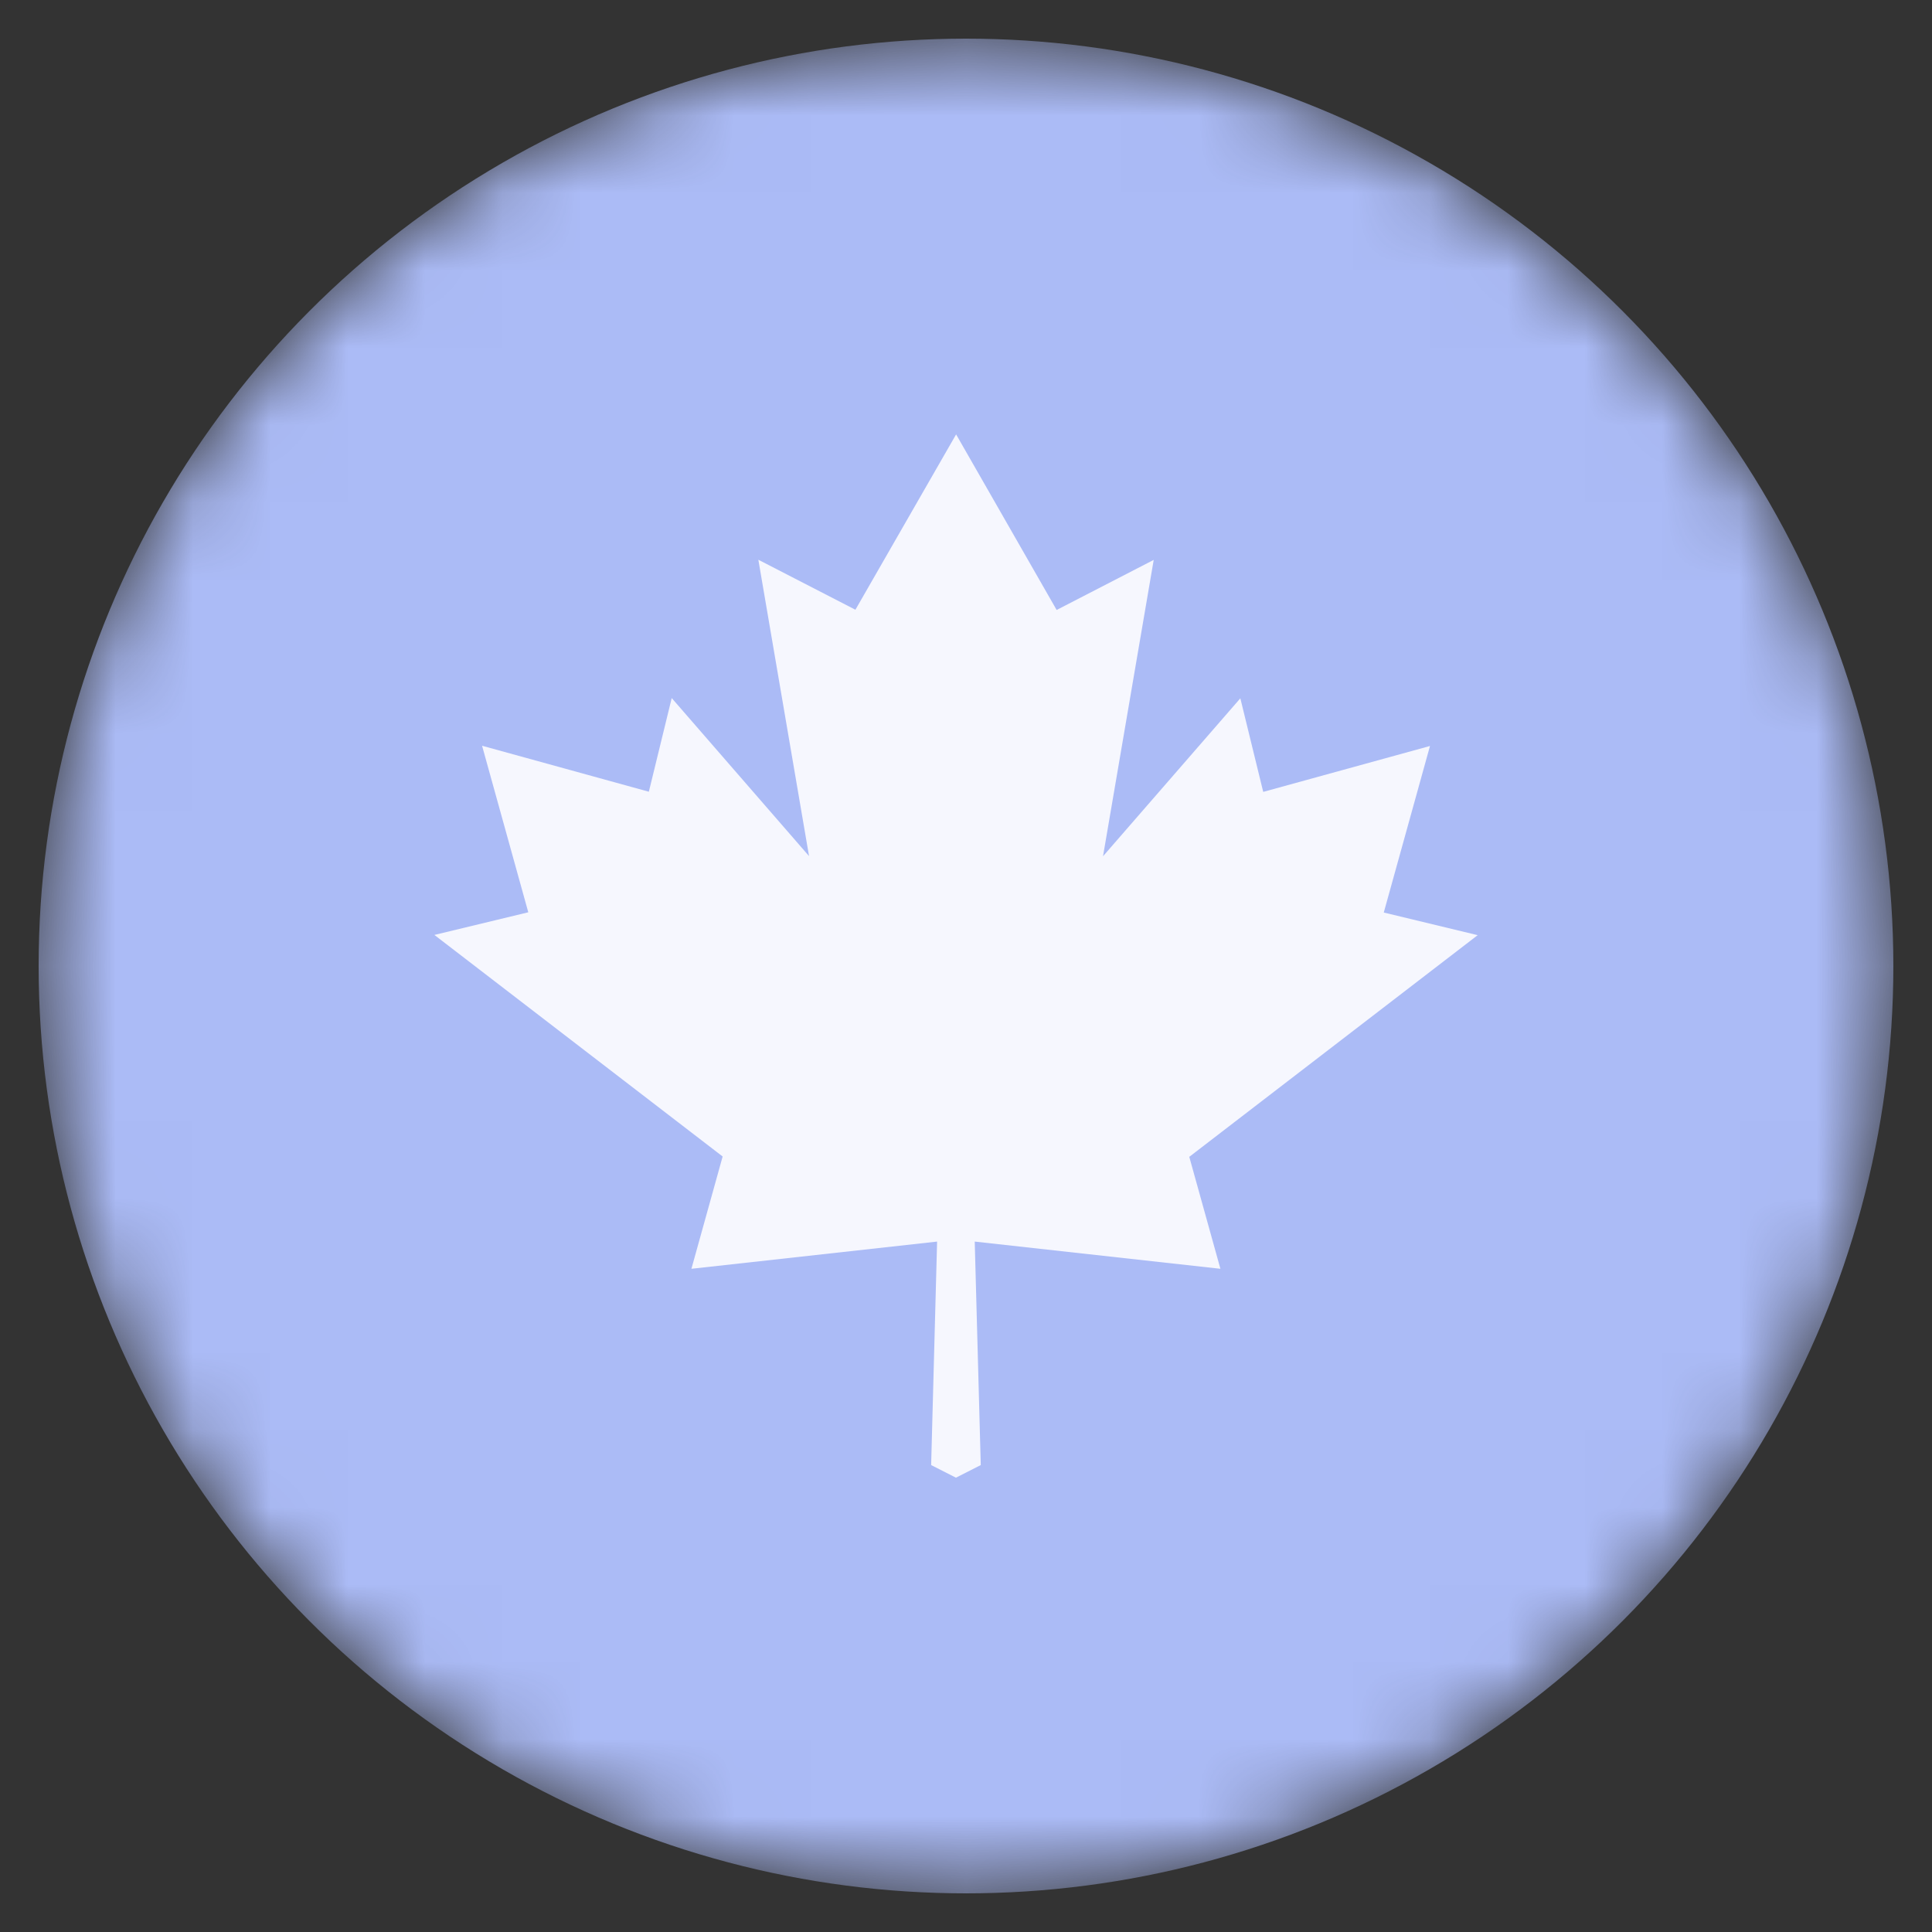 <svg width="25" height="25" viewBox="0 0 25 25" fill="none" xmlns="http://www.w3.org/2000/svg">
<rect x="0" y="0" width="25" height="25" fill="#333333" stroke="none"/>
<mask id="mask0_2004_675" style="mask-type:alpha" maskUnits="userSpaceOnUse" x="0" y="0" width="25" height="25">
<circle cx="12.5" cy="12.5" r="12" fill="#D9D9D9"/>
</mask>
<g mask="url(#mask0_2004_675)">
<circle cx="12.5" cy="12.5" r="12" fill="#ABBBF6"/>
<path d="M15.391 14.968L19.121 12.101L17.906 11.808L18.504 9.653L16.346 10.247L16.05 9.036L14.273 11.08L14.929 7.245L13.673 7.893L12.372 5.621L11.069 7.89L9.813 7.243L10.469 11.078L8.692 9.033L8.396 10.245L6.238 9.65L6.836 11.805L5.621 12.098L9.351 14.965L8.947 16.418L12.126 16.066L12.049 18.958L12.37 19.121L12.691 18.958L12.613 16.066L15.792 16.418L15.388 14.965L15.391 14.968Z" fill="#F6F7FE"/>
</g>
</svg>
